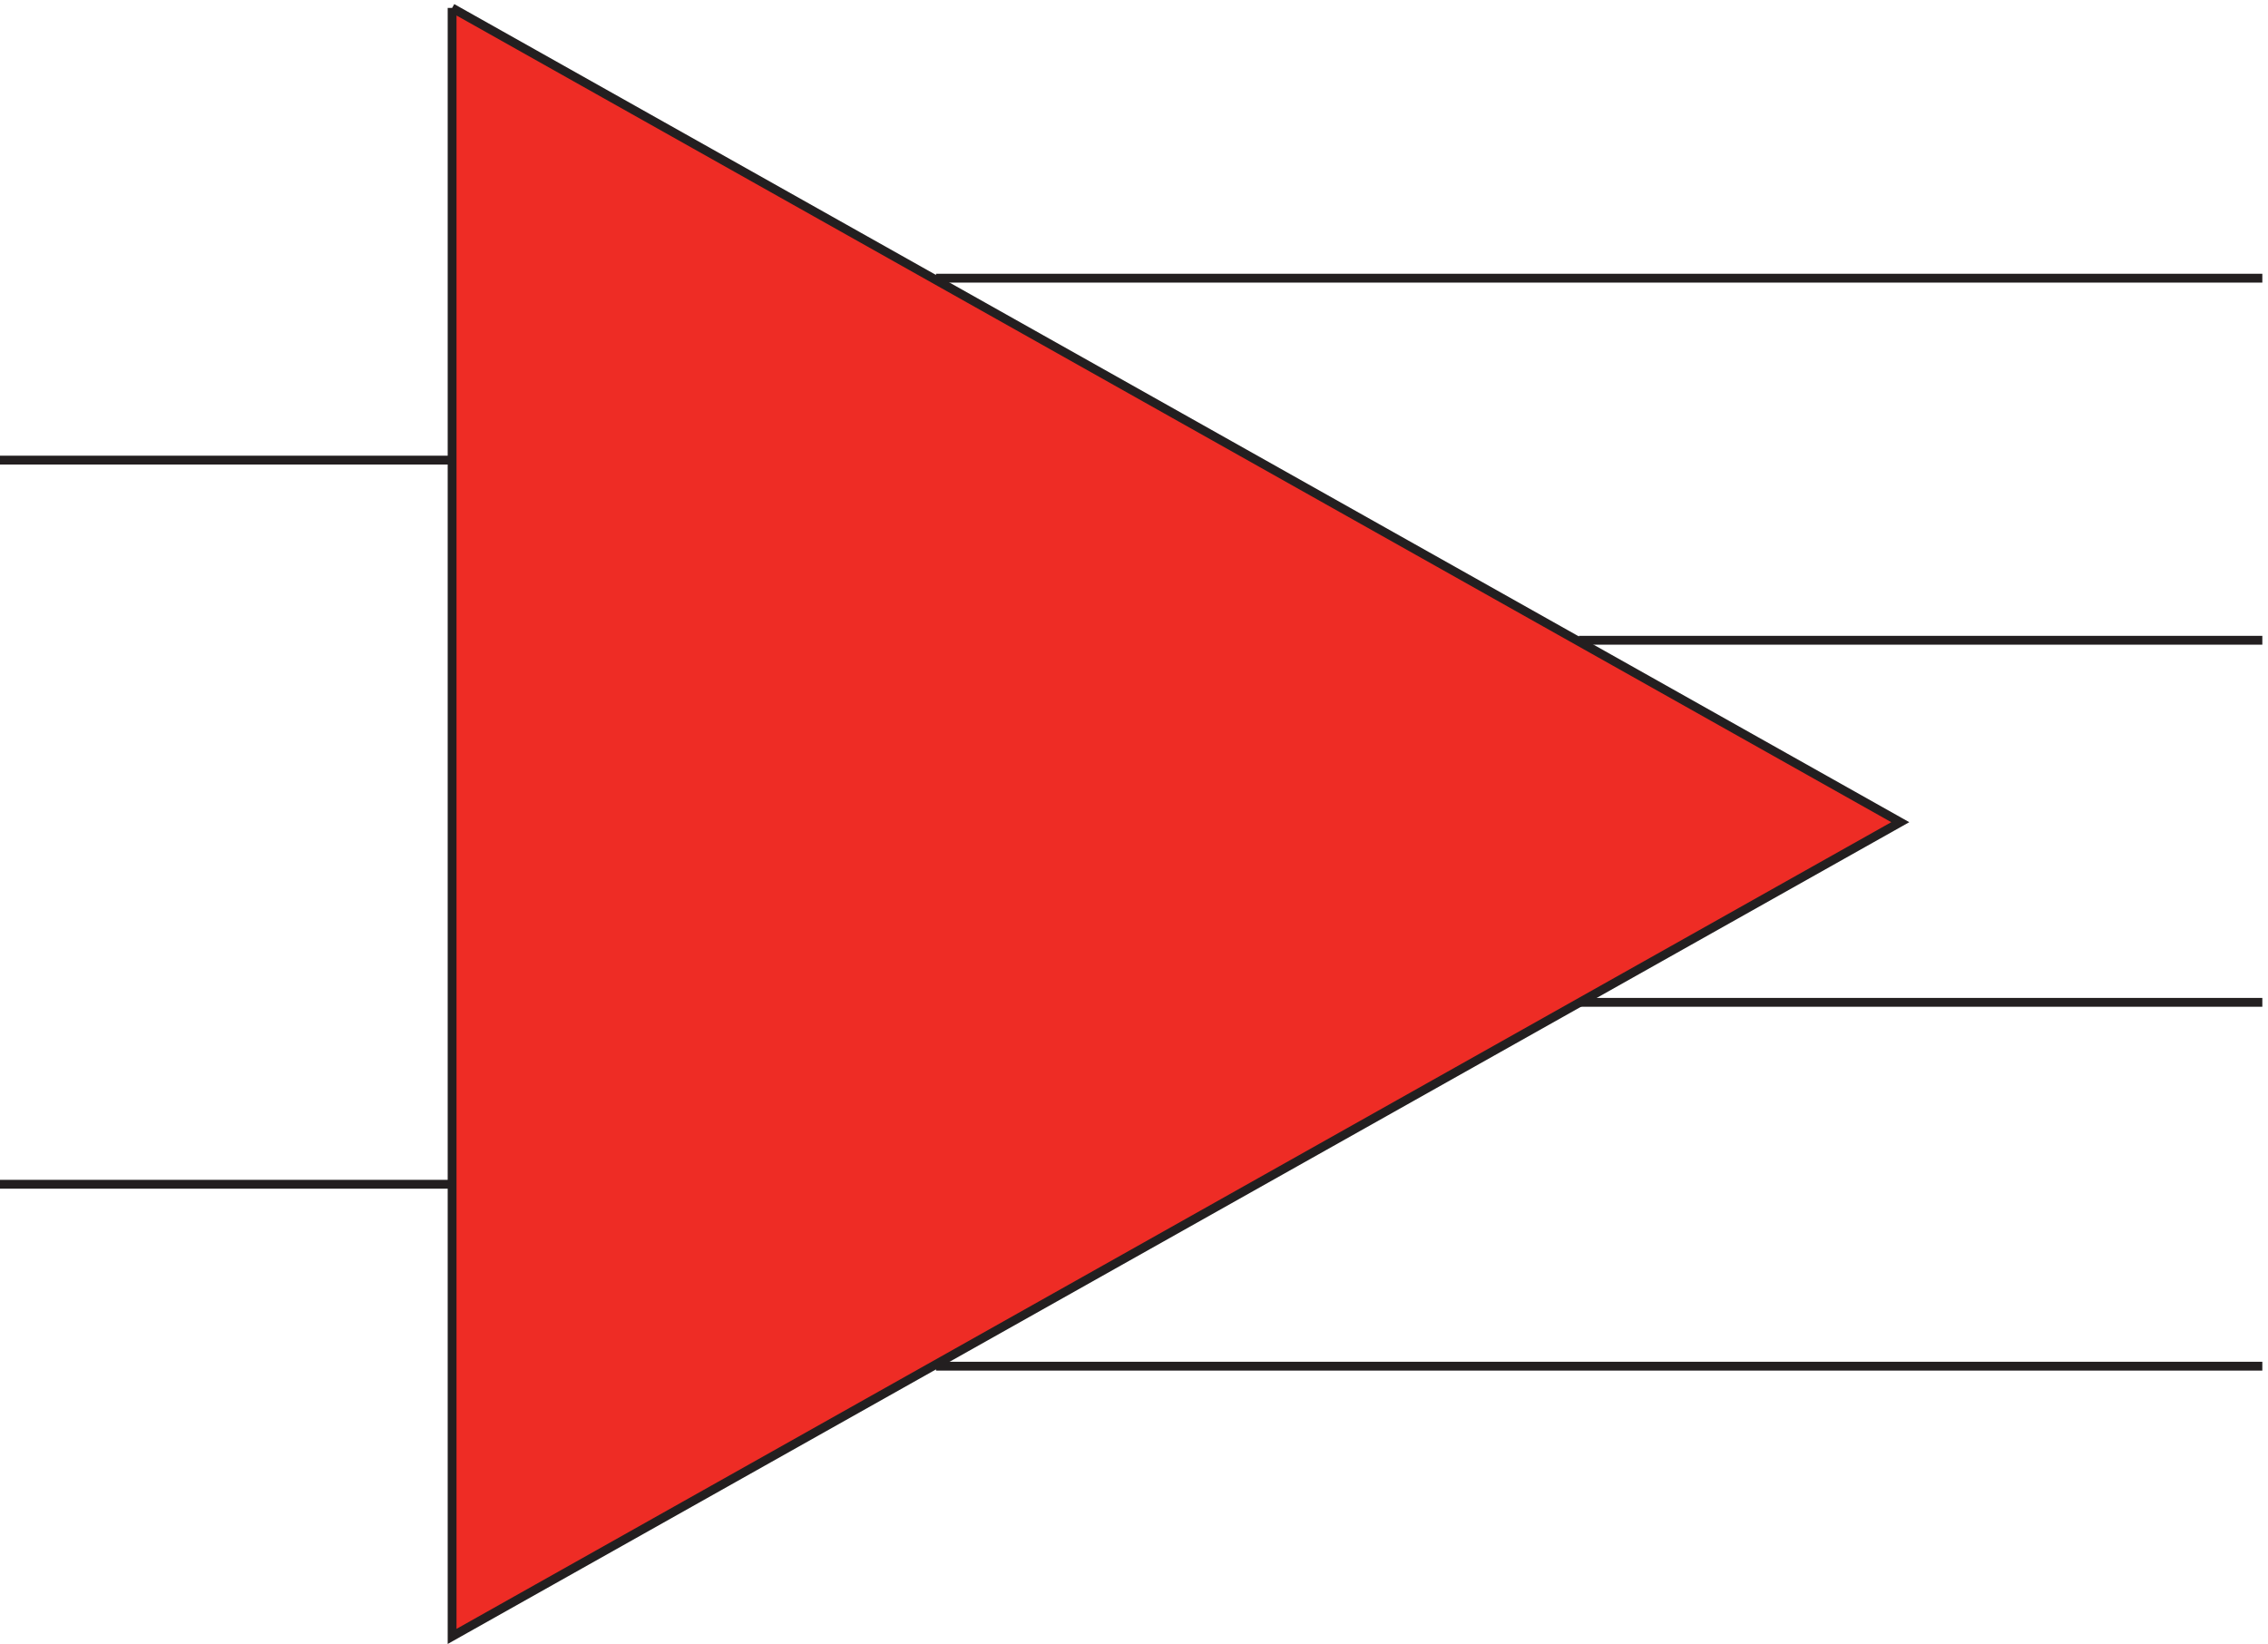 <svg xmlns="http://www.w3.org/2000/svg" xml:space="preserve" width="256.2" height="185.691"><path d="M387.332 387.664h-384m0 614.996h384M1924.83 233.164H798.332m545.998 309h580.5m0 307.5h-580.5m580.5 307.496H798.332" style="fill:none;stroke:#231f20;stroke-width:7.5;stroke-linecap:butt;stroke-linejoin:miter;stroke-miterlimit:10;stroke-dasharray:none;stroke-opacity:1" transform="matrix(.133 0 0 -.133 -.444 185.324)"/><path d="M387.332 1386.66V3.66l1229.998 691.5Z" style="fill:#ee2c25;fill-opacity:1;fill-rule:evenodd;stroke:none" transform="matrix(.133 0 0 -.133 -.444 185.324)"/><path d="M387.332 1386.66V3.66l1229.998 691.5-1229.998 691.5" style="fill:none;stroke:#231f20;stroke-width:7.5;stroke-linecap:butt;stroke-linejoin:miter;stroke-miterlimit:10;stroke-dasharray:none;stroke-opacity:1" transform="matrix(.133 0 0 -.133 -.444 185.324)"/></svg>
